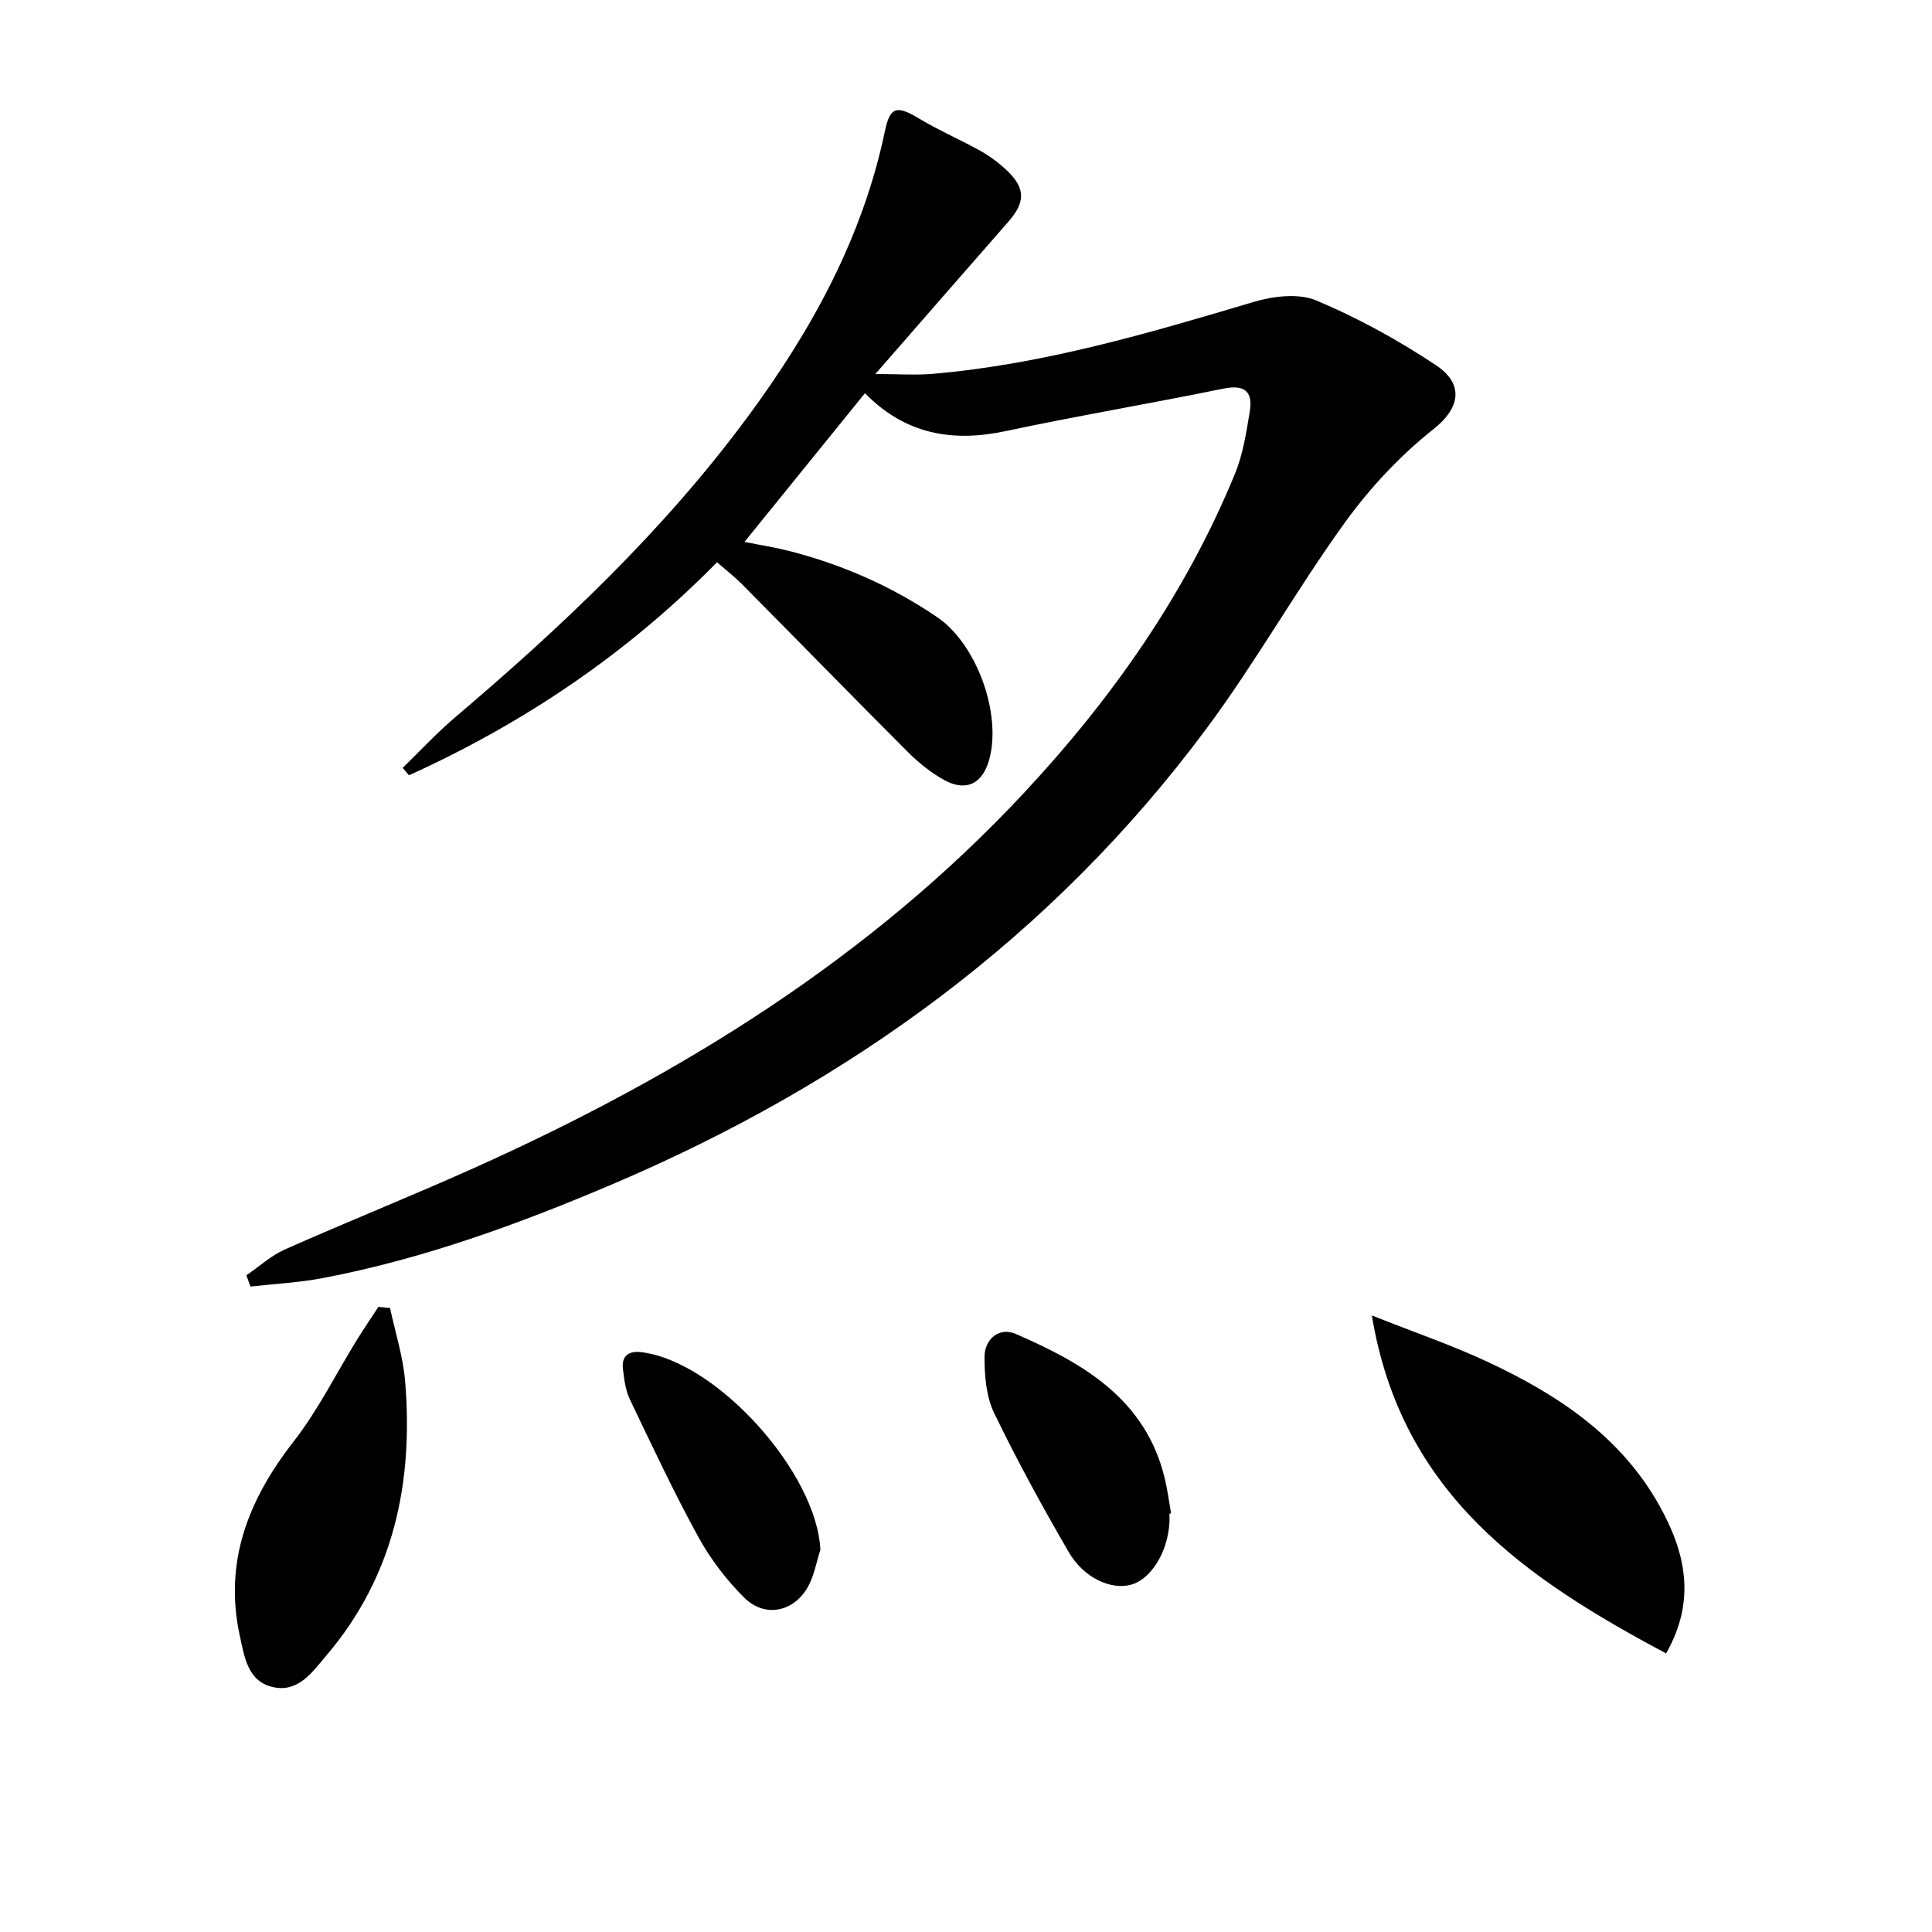 <svg enable-background="new 0 0 400 400" viewBox="0 0 400 400" xmlns="http://www.w3.org/2000/svg"><path d="m51.01 264.04c2.65-1.81 5.09-4.08 7.98-5.36 13.06-5.79 26.33-11.1 39.36-16.95 42.55-19.13 81.73-43.3 113.82-77.75 18.16-19.49 33.3-41.07 43.49-65.82 1.68-4.08 2.39-8.62 3.1-13.02.68-4.17-1.16-5.57-5.53-4.67-14.95 3.07-30.02 5.59-44.94 8.77-11.02 2.35-20.78.76-29.21-7.83-8.34 10.3-16.37 20.21-24.94 30.78 3.48.7 6.33 1.14 9.11 1.85 11.05 2.81 21.37 7.33 30.8 13.75 8.15 5.54 13.36 19.93 10.77 29.43-1.37 5.04-4.79 6.78-9.34 4.27-2.72-1.5-5.26-3.54-7.47-5.75-11.54-11.54-22.93-23.23-34.42-34.82-1.51-1.52-3.22-2.84-5.14-4.51-18.6 18.93-40 33.32-63.78 44.11-.43-.51-.86-1.02-1.3-1.54 3.6-3.49 7.02-7.2 10.83-10.44 22.14-18.8 43.18-38.67 60.52-62.13 13.26-17.93 23.87-37.18 28.5-59.3 1.07-5.11 2.48-5.33 7.16-2.51 4.11 2.47 8.57 4.36 12.75 6.72 2 1.13 3.9 2.58 5.55 4.18 3.65 3.56 3.56 6.44.13 10.36-8.88 10.12-17.71 20.27-27.58 31.58 4.92 0 8.42.26 11.88-.04 22.81-1.96 44.6-8.38 66.41-14.88 4.07-1.21 9.32-1.86 12.99-.32 8.63 3.62 16.98 8.22 24.79 13.41 5.66 3.75 5.25 8.67-.48 13.21-6.94 5.5-13.23 12.23-18.42 19.43-10.01 13.87-18.43 28.9-28.63 42.62-31.96 43.02-73.85 73.39-122.88 94.27-19.42 8.27-39.22 15.5-60.04 19.47-4.93.94-9.99 1.19-14.99 1.76-.28-.78-.57-1.56-.85-2.33z"/><path d="m344.95 342.32c-28.94-15.43-54.82-32.87-60.92-69.97 8.8 3.5 16.56 6.15 23.95 9.6 14.49 6.77 27.6 15.4 35.65 29.89 5.32 9.59 7.6 19.43 1.32 30.48z"/><path d="m80.75 270.81c1.08 5.06 2.71 10.07 3.13 15.19 1.73 20.95-2.34 40.38-16.37 56.83-2.88 3.38-5.74 7.61-10.93 6.48-5.3-1.15-5.97-6.24-6.92-10.59-3.36-15.35 1.75-28.23 11.13-40.27 5.06-6.49 8.77-14.03 13.12-21.07 1.42-2.3 2.96-4.54 4.44-6.81.8.08 1.6.16 2.4.24z"/><path d="m242.12 313.39c0 .66.04 1.33-.01 1.99-.4 6.11-3.87 11.64-7.99 12.73s-9.72-1.39-12.84-6.75c-5.48-9.43-10.73-19.02-15.47-28.84-1.64-3.4-1.97-7.68-1.98-11.55-.01-3.76 3.08-6.27 6.46-4.8 13.93 6.06 26.88 13.44 30.85 29.88.58 2.39.89 4.85 1.32 7.28-.1.02-.22.04-.34.06z"/><path d="m169.85 320.89c-.86 2.62-1.31 5.48-2.67 7.81-2.98 5.11-8.91 6.24-13.08 2.09-3.69-3.67-6.99-7.97-9.49-12.53-5.1-9.3-9.61-18.93-14.19-28.5-.9-1.89-1.19-4.14-1.44-6.26-.35-2.87 1.23-3.89 3.96-3.53 15.7 2.06 36.19 25.03 36.91 40.92z"/></svg>
